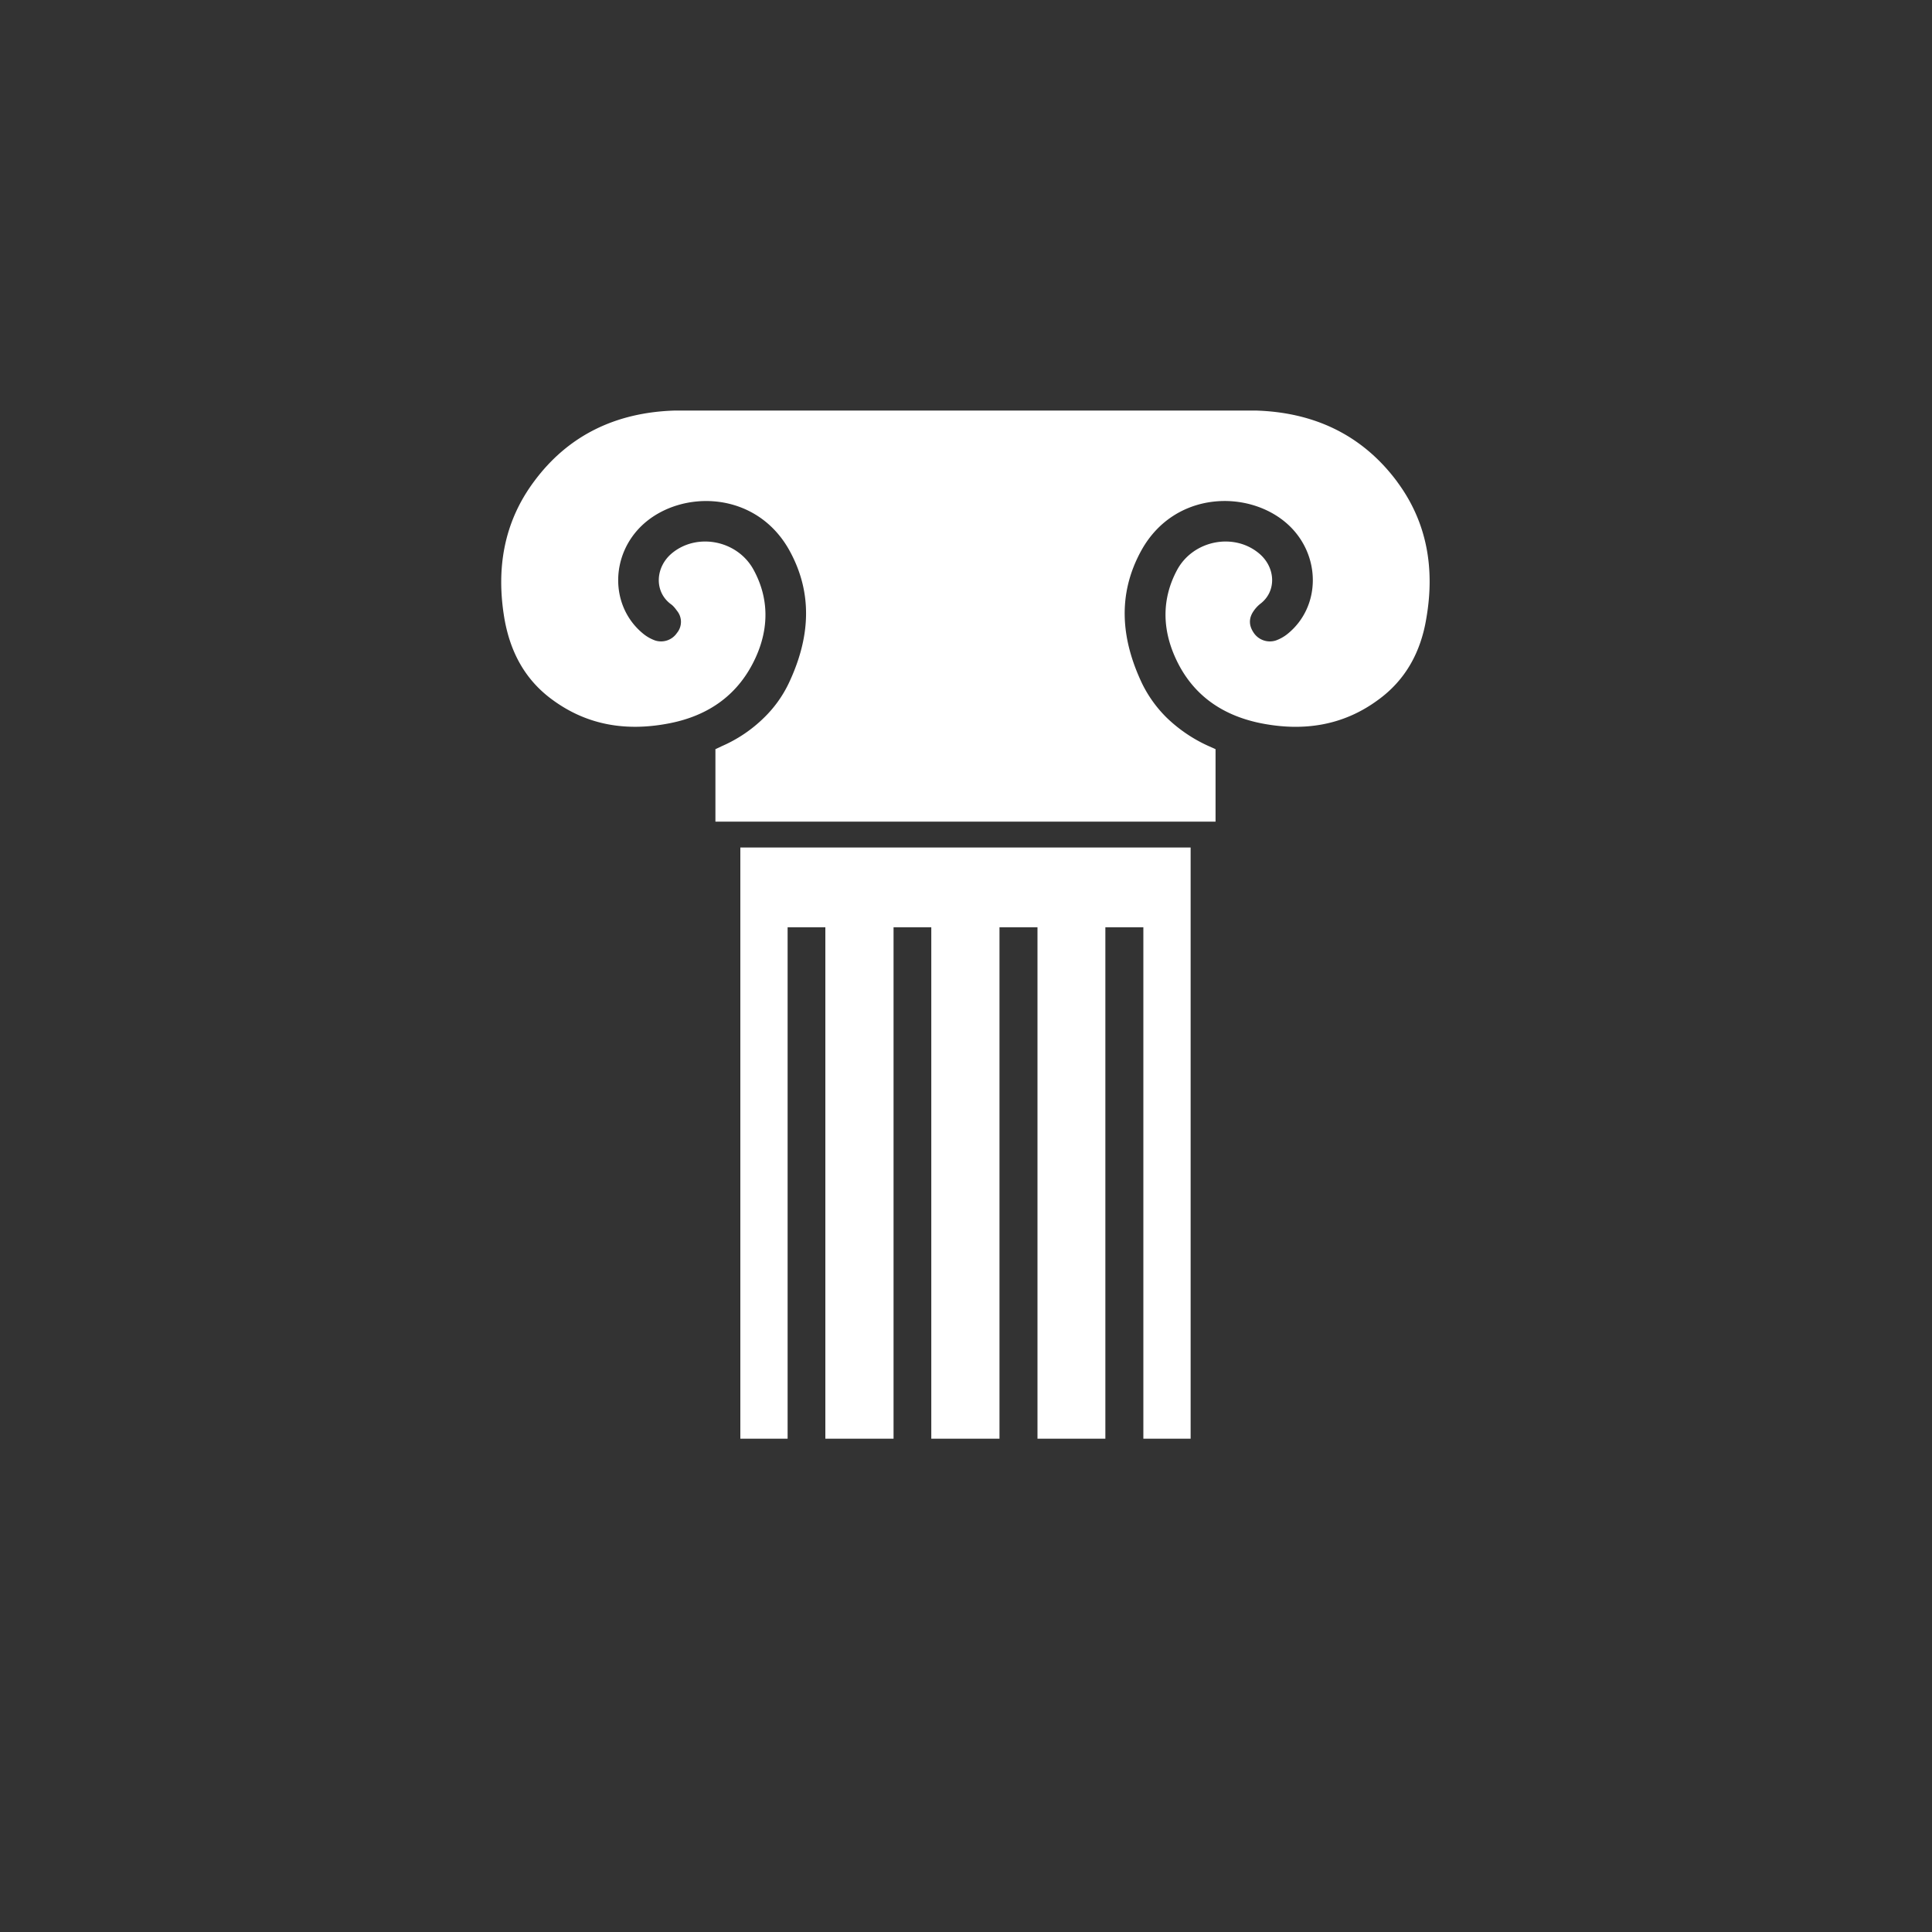 <svg xmlns="http://www.w3.org/2000/svg" width="40" height="40" version="1.0" viewBox="0 0 30 30"><rect x="0" y="0" width="30" height="30" fill="#333333" stroke="none"/><defs><clipPath id="a"><path d="M7.781 6.375H22.2v6.387H7.781Zm0 0"/></clipPath><clipPath id="b"><path d="M11.367 13.074h7.164v9.266h-7.164Zm0 0"/></clipPath></defs><g clip-path="url(#a)"><path fill="#fff" d="M21.695 7.48c-.543-.73-1.293-1.078-2.195-1.105h-9.02c-.902.027-1.652.375-2.19 1.105-.47.633-.587 1.356-.458 2.122.09.52.32.957.754 1.27.55.401 1.164.487 1.816.358.606-.12 1.07-.445 1.332-1.02.204-.448.211-.913-.03-1.358-.25-.465-.884-.586-1.274-.258-.254.215-.274.59-.016.785.04.027.07.066.098.105a.27.27 0 0 1 0 .344.298.298 0 0 1-.34.117.628.628 0 0 1-.18-.101c-.523-.422-.523-1.23-.004-1.703.598-.543 1.754-.524 2.27.406.379.687.312 1.383-.012 2.066a1.865 1.865 0 0 1-.383.532 2.16 2.16 0 0 1-.652.44l-.102.048v1.125h7.766v-1.125l-.105-.047a2.29 2.29 0 0 1-.653-.441 1.944 1.944 0 0 1-.383-.532c-.324-.683-.39-1.379-.011-2.066.515-.93 1.672-.95 2.273-.406.52.472.52 1.28-.004 1.703a.628.628 0 0 1-.18.101.302.302 0 0 1-.343-.117c-.078-.113-.082-.23 0-.344a.505.505 0 0 1 .097-.105c.262-.195.243-.57-.015-.785-.39-.328-1.024-.207-1.274.258-.238.445-.23.91-.027 1.359.258.574.723.898 1.332 1.02.648.128 1.266.042 1.813-.36.433-.312.668-.75.753-1.27.133-.765.016-1.488-.453-2.12"/></g><g clip-path="url(#b)"><path fill="#fff" d="M11.496 13.16v9.488h.734v-8.25h.586v8.25h1.059v-8.25h.586v8.25h1.059v-8.25h.59v8.25h1.054v-8.25h.59v8.25h.734V13.16h-6.992"/></g></svg>